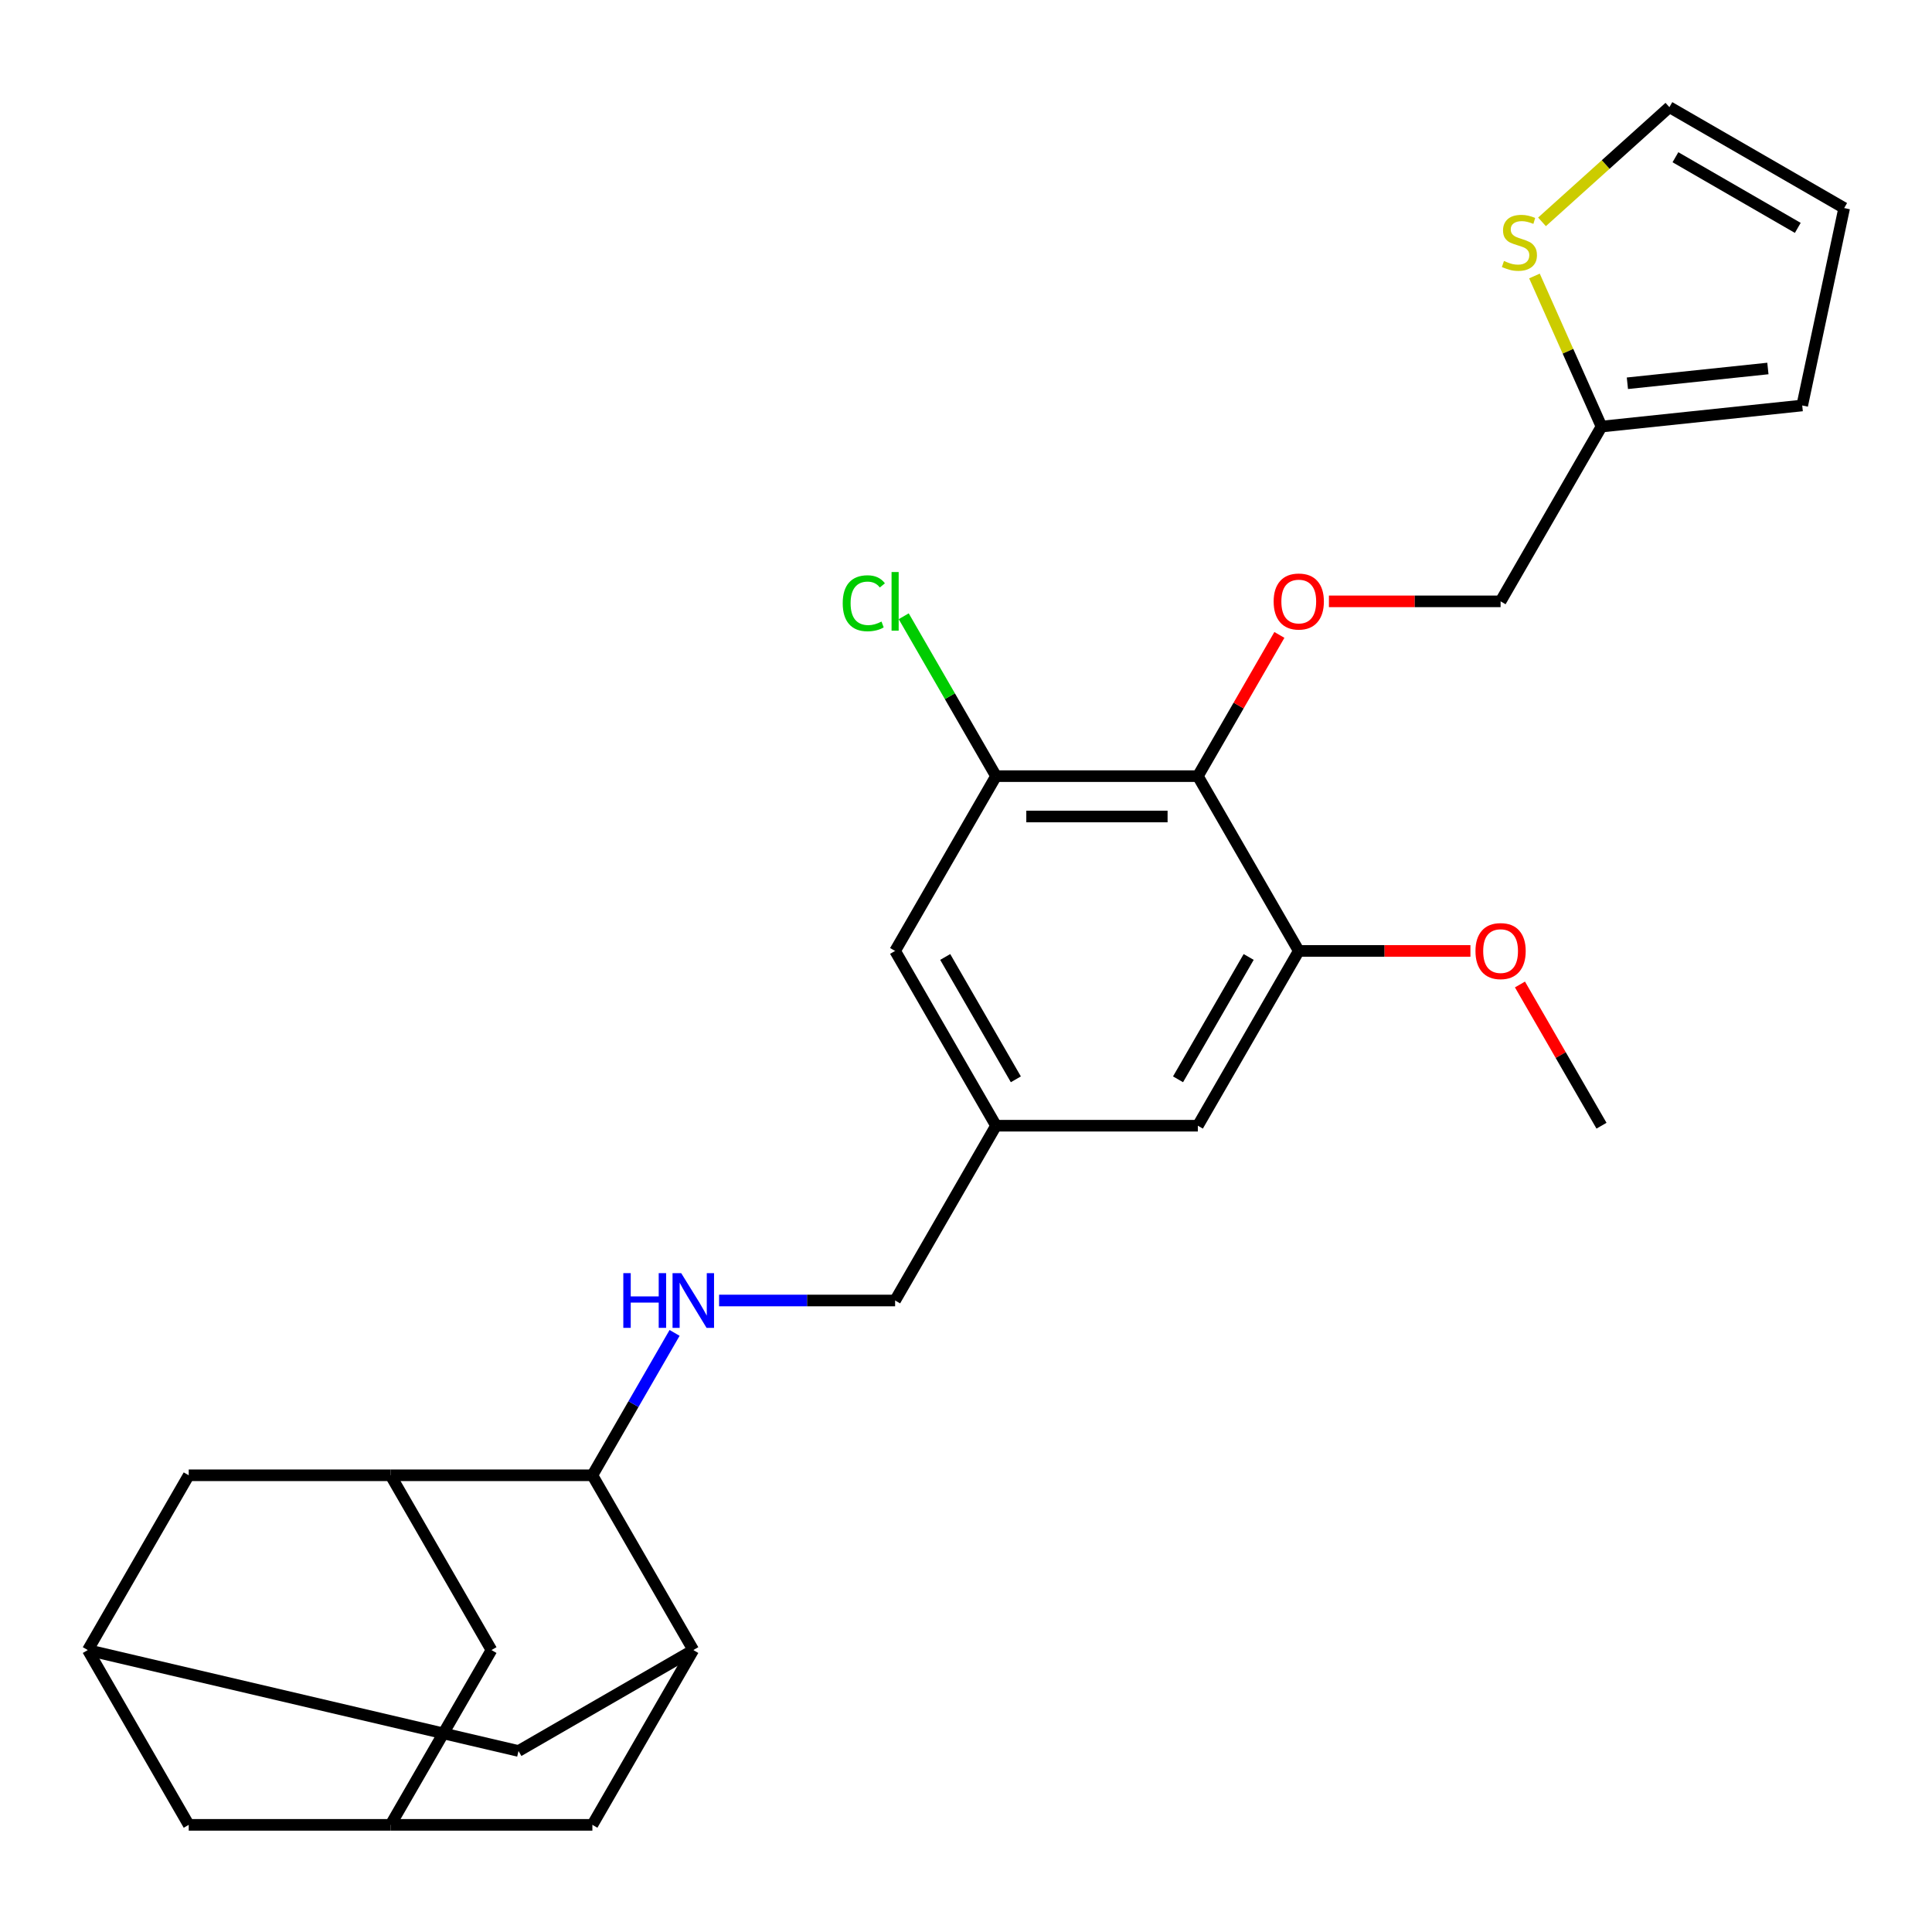 <?xml version='1.0' encoding='iso-8859-1'?>
<svg version='1.1' baseProfile='full'
              xmlns='http://www.w3.org/2000/svg'
                      xmlns:rdkit='http://www.rdkit.org/xml'
                      xmlns:xlink='http://www.w3.org/1999/xlink'
                  xml:space='preserve'
width='1000px' height='1000px' viewBox='0 0 1000 1000'>
<!-- END OF HEADER -->
<rect style='opacity:1.0;fill:#FFFFFF;stroke:none' width='1000' height='1000' x='0' y='0'> </rect>
<path class='bond-3' d='M 620.006,401.729 L 515.542,401.729' style='fill:none;fill-rule:evenodd;stroke:#000000;stroke-width:6px;stroke-linecap:butt;stroke-linejoin:miter;stroke-opacity:1' />
<path class='bond-3' d='M 604.337,422.622 L 531.212,422.622' style='fill:none;fill-rule:evenodd;stroke:#000000;stroke-width:6px;stroke-linecap:butt;stroke-linejoin:miter;stroke-opacity:1' />
<path class='bond-4' d='M 620.006,401.729 L 672.238,492.198' style='fill:none;fill-rule:evenodd;stroke:#000000;stroke-width:6px;stroke-linecap:butt;stroke-linejoin:miter;stroke-opacity:1' />
<path class='bond-6' d='M 620.006,401.729 L 641.108,365.181' style='fill:none;fill-rule:evenodd;stroke:#000000;stroke-width:6px;stroke-linecap:butt;stroke-linejoin:miter;stroke-opacity:1' />
<path class='bond-6' d='M 641.108,365.181 L 662.209,328.633' style='fill:none;fill-rule:evenodd;stroke:#FF0000;stroke-width:6px;stroke-linecap:butt;stroke-linejoin:miter;stroke-opacity:1' />
<path class='bond-0' d='M 358.847,854.072 L 306.615,763.603' style='fill:none;fill-rule:evenodd;stroke:#000000;stroke-width:6px;stroke-linecap:butt;stroke-linejoin:miter;stroke-opacity:1' />
<path class='bond-12' d='M 358.847,854.072 L 306.615,944.54' style='fill:none;fill-rule:evenodd;stroke:#000000;stroke-width:6px;stroke-linecap:butt;stroke-linejoin:miter;stroke-opacity:1' />
<path class='bond-14' d='M 358.847,854.072 L 268.378,906.304' style='fill:none;fill-rule:evenodd;stroke:#000000;stroke-width:6px;stroke-linecap:butt;stroke-linejoin:miter;stroke-opacity:1' />
<path class='bond-1' d='M 202.151,763.603 L 306.615,763.603' style='fill:none;fill-rule:evenodd;stroke:#000000;stroke-width:6px;stroke-linecap:butt;stroke-linejoin:miter;stroke-opacity:1' />
<path class='bond-11' d='M 202.151,763.603 L 254.383,854.072' style='fill:none;fill-rule:evenodd;stroke:#000000;stroke-width:6px;stroke-linecap:butt;stroke-linejoin:miter;stroke-opacity:1' />
<path class='bond-13' d='M 202.151,763.603 L 97.686,763.603' style='fill:none;fill-rule:evenodd;stroke:#000000;stroke-width:6px;stroke-linecap:butt;stroke-linejoin:miter;stroke-opacity:1' />
<path class='bond-2' d='M 306.615,763.603 L 327.889,726.755' style='fill:none;fill-rule:evenodd;stroke:#000000;stroke-width:6px;stroke-linecap:butt;stroke-linejoin:miter;stroke-opacity:1' />
<path class='bond-2' d='M 327.889,726.755 L 349.163,689.906' style='fill:none;fill-rule:evenodd;stroke:#0000FF;stroke-width:6px;stroke-linecap:butt;stroke-linejoin:miter;stroke-opacity:1' />
<path class='bond-15' d='M 515.542,401.729 L 463.31,492.198' style='fill:none;fill-rule:evenodd;stroke:#000000;stroke-width:6px;stroke-linecap:butt;stroke-linejoin:miter;stroke-opacity:1' />
<path class='bond-24' d='M 515.542,401.729 L 491.652,360.35' style='fill:none;fill-rule:evenodd;stroke:#000000;stroke-width:6px;stroke-linecap:butt;stroke-linejoin:miter;stroke-opacity:1' />
<path class='bond-24' d='M 491.652,360.35 L 467.762,318.971' style='fill:none;fill-rule:evenodd;stroke:#00CC00;stroke-width:6px;stroke-linecap:butt;stroke-linejoin:miter;stroke-opacity:1' />
<path class='bond-16' d='M 672.238,492.198 L 620.006,582.666' style='fill:none;fill-rule:evenodd;stroke:#000000;stroke-width:6px;stroke-linecap:butt;stroke-linejoin:miter;stroke-opacity:1' />
<path class='bond-16' d='M 646.31,495.322 L 609.748,558.65' style='fill:none;fill-rule:evenodd;stroke:#000000;stroke-width:6px;stroke-linecap:butt;stroke-linejoin:miter;stroke-opacity:1' />
<path class='bond-25' d='M 672.238,492.198 L 716.665,492.198' style='fill:none;fill-rule:evenodd;stroke:#000000;stroke-width:6px;stroke-linecap:butt;stroke-linejoin:miter;stroke-opacity:1' />
<path class='bond-25' d='M 716.665,492.198 L 761.091,492.198' style='fill:none;fill-rule:evenodd;stroke:#FF0000;stroke-width:6px;stroke-linecap:butt;stroke-linejoin:miter;stroke-opacity:1' />
<path class='bond-5' d='M 372.198,673.135 L 417.754,673.135' style='fill:none;fill-rule:evenodd;stroke:#0000FF;stroke-width:6px;stroke-linecap:butt;stroke-linejoin:miter;stroke-opacity:1' />
<path class='bond-5' d='M 417.754,673.135 L 463.31,673.135' style='fill:none;fill-rule:evenodd;stroke:#000000;stroke-width:6px;stroke-linecap:butt;stroke-linejoin:miter;stroke-opacity:1' />
<path class='bond-22' d='M 687.85,311.261 L 732.276,311.261' style='fill:none;fill-rule:evenodd;stroke:#FF0000;stroke-width:6px;stroke-linecap:butt;stroke-linejoin:miter;stroke-opacity:1' />
<path class='bond-22' d='M 732.276,311.261 L 776.702,311.261' style='fill:none;fill-rule:evenodd;stroke:#000000;stroke-width:6px;stroke-linecap:butt;stroke-linejoin:miter;stroke-opacity:1' />
<path class='bond-7' d='M 794.233,142.851 L 811.584,181.822' style='fill:none;fill-rule:evenodd;stroke:#CCCC00;stroke-width:6px;stroke-linecap:butt;stroke-linejoin:miter;stroke-opacity:1' />
<path class='bond-7' d='M 811.584,181.822 L 828.934,220.792' style='fill:none;fill-rule:evenodd;stroke:#000000;stroke-width:6px;stroke-linecap:butt;stroke-linejoin:miter;stroke-opacity:1' />
<path class='bond-18' d='M 798.137,114.833 L 831.107,85.146' style='fill:none;fill-rule:evenodd;stroke:#CCCC00;stroke-width:6px;stroke-linecap:butt;stroke-linejoin:miter;stroke-opacity:1' />
<path class='bond-18' d='M 831.107,85.146 L 864.077,55.46' style='fill:none;fill-rule:evenodd;stroke:#000000;stroke-width:6px;stroke-linecap:butt;stroke-linejoin:miter;stroke-opacity:1' />
<path class='bond-8' d='M 202.151,944.54 L 254.383,854.072' style='fill:none;fill-rule:evenodd;stroke:#000000;stroke-width:6px;stroke-linecap:butt;stroke-linejoin:miter;stroke-opacity:1' />
<path class='bond-30' d='M 202.151,944.54 L 306.615,944.54' style='fill:none;fill-rule:evenodd;stroke:#000000;stroke-width:6px;stroke-linecap:butt;stroke-linejoin:miter;stroke-opacity:1' />
<path class='bond-31' d='M 202.151,944.54 L 97.686,944.54' style='fill:none;fill-rule:evenodd;stroke:#000000;stroke-width:6px;stroke-linecap:butt;stroke-linejoin:miter;stroke-opacity:1' />
<path class='bond-9' d='M 45.455,854.072 L 97.686,763.603' style='fill:none;fill-rule:evenodd;stroke:#000000;stroke-width:6px;stroke-linecap:butt;stroke-linejoin:miter;stroke-opacity:1' />
<path class='bond-21' d='M 45.455,854.072 L 97.686,944.54' style='fill:none;fill-rule:evenodd;stroke:#000000;stroke-width:6px;stroke-linecap:butt;stroke-linejoin:miter;stroke-opacity:1' />
<path class='bond-29' d='M 45.455,854.072 L 268.378,906.304' style='fill:none;fill-rule:evenodd;stroke:#000000;stroke-width:6px;stroke-linecap:butt;stroke-linejoin:miter;stroke-opacity:1' />
<path class='bond-10' d='M 828.934,220.792 L 776.702,311.261' style='fill:none;fill-rule:evenodd;stroke:#000000;stroke-width:6px;stroke-linecap:butt;stroke-linejoin:miter;stroke-opacity:1' />
<path class='bond-19' d='M 828.934,220.792 L 932.826,209.873' style='fill:none;fill-rule:evenodd;stroke:#000000;stroke-width:6px;stroke-linecap:butt;stroke-linejoin:miter;stroke-opacity:1' />
<path class='bond-19' d='M 842.334,198.376 L 915.059,190.733' style='fill:none;fill-rule:evenodd;stroke:#000000;stroke-width:6px;stroke-linecap:butt;stroke-linejoin:miter;stroke-opacity:1' />
<path class='bond-27' d='M 463.31,492.198 L 515.542,582.666' style='fill:none;fill-rule:evenodd;stroke:#000000;stroke-width:6px;stroke-linecap:butt;stroke-linejoin:miter;stroke-opacity:1' />
<path class='bond-27' d='M 489.239,495.322 L 525.801,558.65' style='fill:none;fill-rule:evenodd;stroke:#000000;stroke-width:6px;stroke-linecap:butt;stroke-linejoin:miter;stroke-opacity:1' />
<path class='bond-17' d='M 620.006,582.666 L 515.542,582.666' style='fill:none;fill-rule:evenodd;stroke:#000000;stroke-width:6px;stroke-linecap:butt;stroke-linejoin:miter;stroke-opacity:1' />
<path class='bond-23' d='M 515.542,582.666 L 463.31,673.135' style='fill:none;fill-rule:evenodd;stroke:#000000;stroke-width:6px;stroke-linecap:butt;stroke-linejoin:miter;stroke-opacity:1' />
<path class='bond-28' d='M 864.077,55.46 L 954.545,107.692' style='fill:none;fill-rule:evenodd;stroke:#000000;stroke-width:6px;stroke-linecap:butt;stroke-linejoin:miter;stroke-opacity:1' />
<path class='bond-28' d='M 867.201,81.388 L 930.529,117.951' style='fill:none;fill-rule:evenodd;stroke:#000000;stroke-width:6px;stroke-linecap:butt;stroke-linejoin:miter;stroke-opacity:1' />
<path class='bond-20' d='M 932.826,209.873 L 954.545,107.692' style='fill:none;fill-rule:evenodd;stroke:#000000;stroke-width:6px;stroke-linecap:butt;stroke-linejoin:miter;stroke-opacity:1' />
<path class='bond-26' d='M 786.732,509.569 L 807.833,546.118' style='fill:none;fill-rule:evenodd;stroke:#FF0000;stroke-width:6px;stroke-linecap:butt;stroke-linejoin:miter;stroke-opacity:1' />
<path class='bond-26' d='M 807.833,546.118 L 828.934,582.666' style='fill:none;fill-rule:evenodd;stroke:#000000;stroke-width:6px;stroke-linecap:butt;stroke-linejoin:miter;stroke-opacity:1' />
<path  class='atom-6' d='M 322.627 658.975
L 326.467 658.975
L 326.467 671.015
L 340.947 671.015
L 340.947 658.975
L 344.787 658.975
L 344.787 687.295
L 340.947 687.295
L 340.947 674.215
L 326.467 674.215
L 326.467 687.295
L 322.627 687.295
L 322.627 658.975
' fill='#0000FF'/>
<path  class='atom-6' d='M 352.587 658.975
L 361.867 673.975
Q 362.787 675.455, 364.267 678.135
Q 365.747 680.815, 365.827 680.975
L 365.827 658.975
L 369.587 658.975
L 369.587 687.295
L 365.707 687.295
L 355.747 670.895
Q 354.587 668.975, 353.347 666.775
Q 352.147 664.575, 351.787 663.895
L 351.787 687.295
L 348.107 687.295
L 348.107 658.975
L 352.587 658.975
' fill='#0000FF'/>
<path  class='atom-7' d='M 659.238 311.341
Q 659.238 304.541, 662.598 300.741
Q 665.958 296.941, 672.238 296.941
Q 678.518 296.941, 681.878 300.741
Q 685.238 304.541, 685.238 311.341
Q 685.238 318.221, 681.838 322.141
Q 678.438 326.021, 672.238 326.021
Q 665.998 326.021, 662.598 322.141
Q 659.238 318.261, 659.238 311.341
M 672.238 322.821
Q 676.558 322.821, 678.878 319.941
Q 681.238 317.021, 681.238 311.341
Q 681.238 305.781, 678.878 302.981
Q 676.558 300.141, 672.238 300.141
Q 667.918 300.141, 665.558 302.941
Q 663.238 305.741, 663.238 311.341
Q 663.238 317.061, 665.558 319.941
Q 667.918 322.821, 672.238 322.821
' fill='#FF0000'/>
<path  class='atom-8' d='M 778.445 135.08
Q 778.765 135.2, 780.085 135.76
Q 781.405 136.32, 782.845 136.68
Q 784.325 137, 785.765 137
Q 788.445 137, 790.005 135.72
Q 791.565 134.4, 791.565 132.12
Q 791.565 130.56, 790.765 129.6
Q 790.005 128.64, 788.805 128.12
Q 787.605 127.6, 785.605 127
Q 783.085 126.24, 781.565 125.52
Q 780.085 124.8, 779.005 123.28
Q 777.965 121.76, 777.965 119.2
Q 777.965 115.64, 780.365 113.44
Q 782.805 111.24, 787.605 111.24
Q 790.885 111.24, 794.605 112.8
L 793.685 115.88
Q 790.285 114.48, 787.725 114.48
Q 784.965 114.48, 783.445 115.64
Q 781.925 116.76, 781.965 118.72
Q 781.965 120.24, 782.725 121.16
Q 783.525 122.08, 784.645 122.6
Q 785.805 123.12, 787.725 123.72
Q 790.285 124.52, 791.805 125.32
Q 793.325 126.12, 794.405 127.76
Q 795.525 129.36, 795.525 132.12
Q 795.525 136.04, 792.885 138.16
Q 790.285 140.24, 785.925 140.24
Q 783.405 140.24, 781.485 139.68
Q 779.605 139.16, 777.365 138.24
L 778.445 135.08
' fill='#CCCC00'/>
<path  class='atom-25' d='M 436.19 312.241
Q 436.19 305.201, 439.47 301.521
Q 442.79 297.801, 449.07 297.801
Q 454.91 297.801, 458.03 301.921
L 455.39 304.081
Q 453.11 301.081, 449.07 301.081
Q 444.79 301.081, 442.51 303.961
Q 440.27 306.801, 440.27 312.241
Q 440.27 317.841, 442.59 320.721
Q 444.95 323.601, 449.51 323.601
Q 452.63 323.601, 456.27 321.721
L 457.39 324.721
Q 455.91 325.681, 453.67 326.241
Q 451.43 326.801, 448.95 326.801
Q 442.79 326.801, 439.47 323.041
Q 436.19 319.281, 436.19 312.241
' fill='#00CC00'/>
<path  class='atom-25' d='M 461.47 296.081
L 465.15 296.081
L 465.15 326.441
L 461.47 326.441
L 461.47 296.081
' fill='#00CC00'/>
<path  class='atom-26' d='M 763.702 492.278
Q 763.702 485.478, 767.062 481.678
Q 770.422 477.878, 776.702 477.878
Q 782.982 477.878, 786.342 481.678
Q 789.702 485.478, 789.702 492.278
Q 789.702 499.158, 786.302 503.078
Q 782.902 506.958, 776.702 506.958
Q 770.462 506.958, 767.062 503.078
Q 763.702 499.198, 763.702 492.278
M 776.702 503.758
Q 781.022 503.758, 783.342 500.878
Q 785.702 497.958, 785.702 492.278
Q 785.702 486.718, 783.342 483.918
Q 781.022 481.078, 776.702 481.078
Q 772.382 481.078, 770.022 483.878
Q 767.702 486.678, 767.702 492.278
Q 767.702 497.998, 770.022 500.878
Q 772.382 503.758, 776.702 503.758
' fill='#FF0000'/>
</svg>
